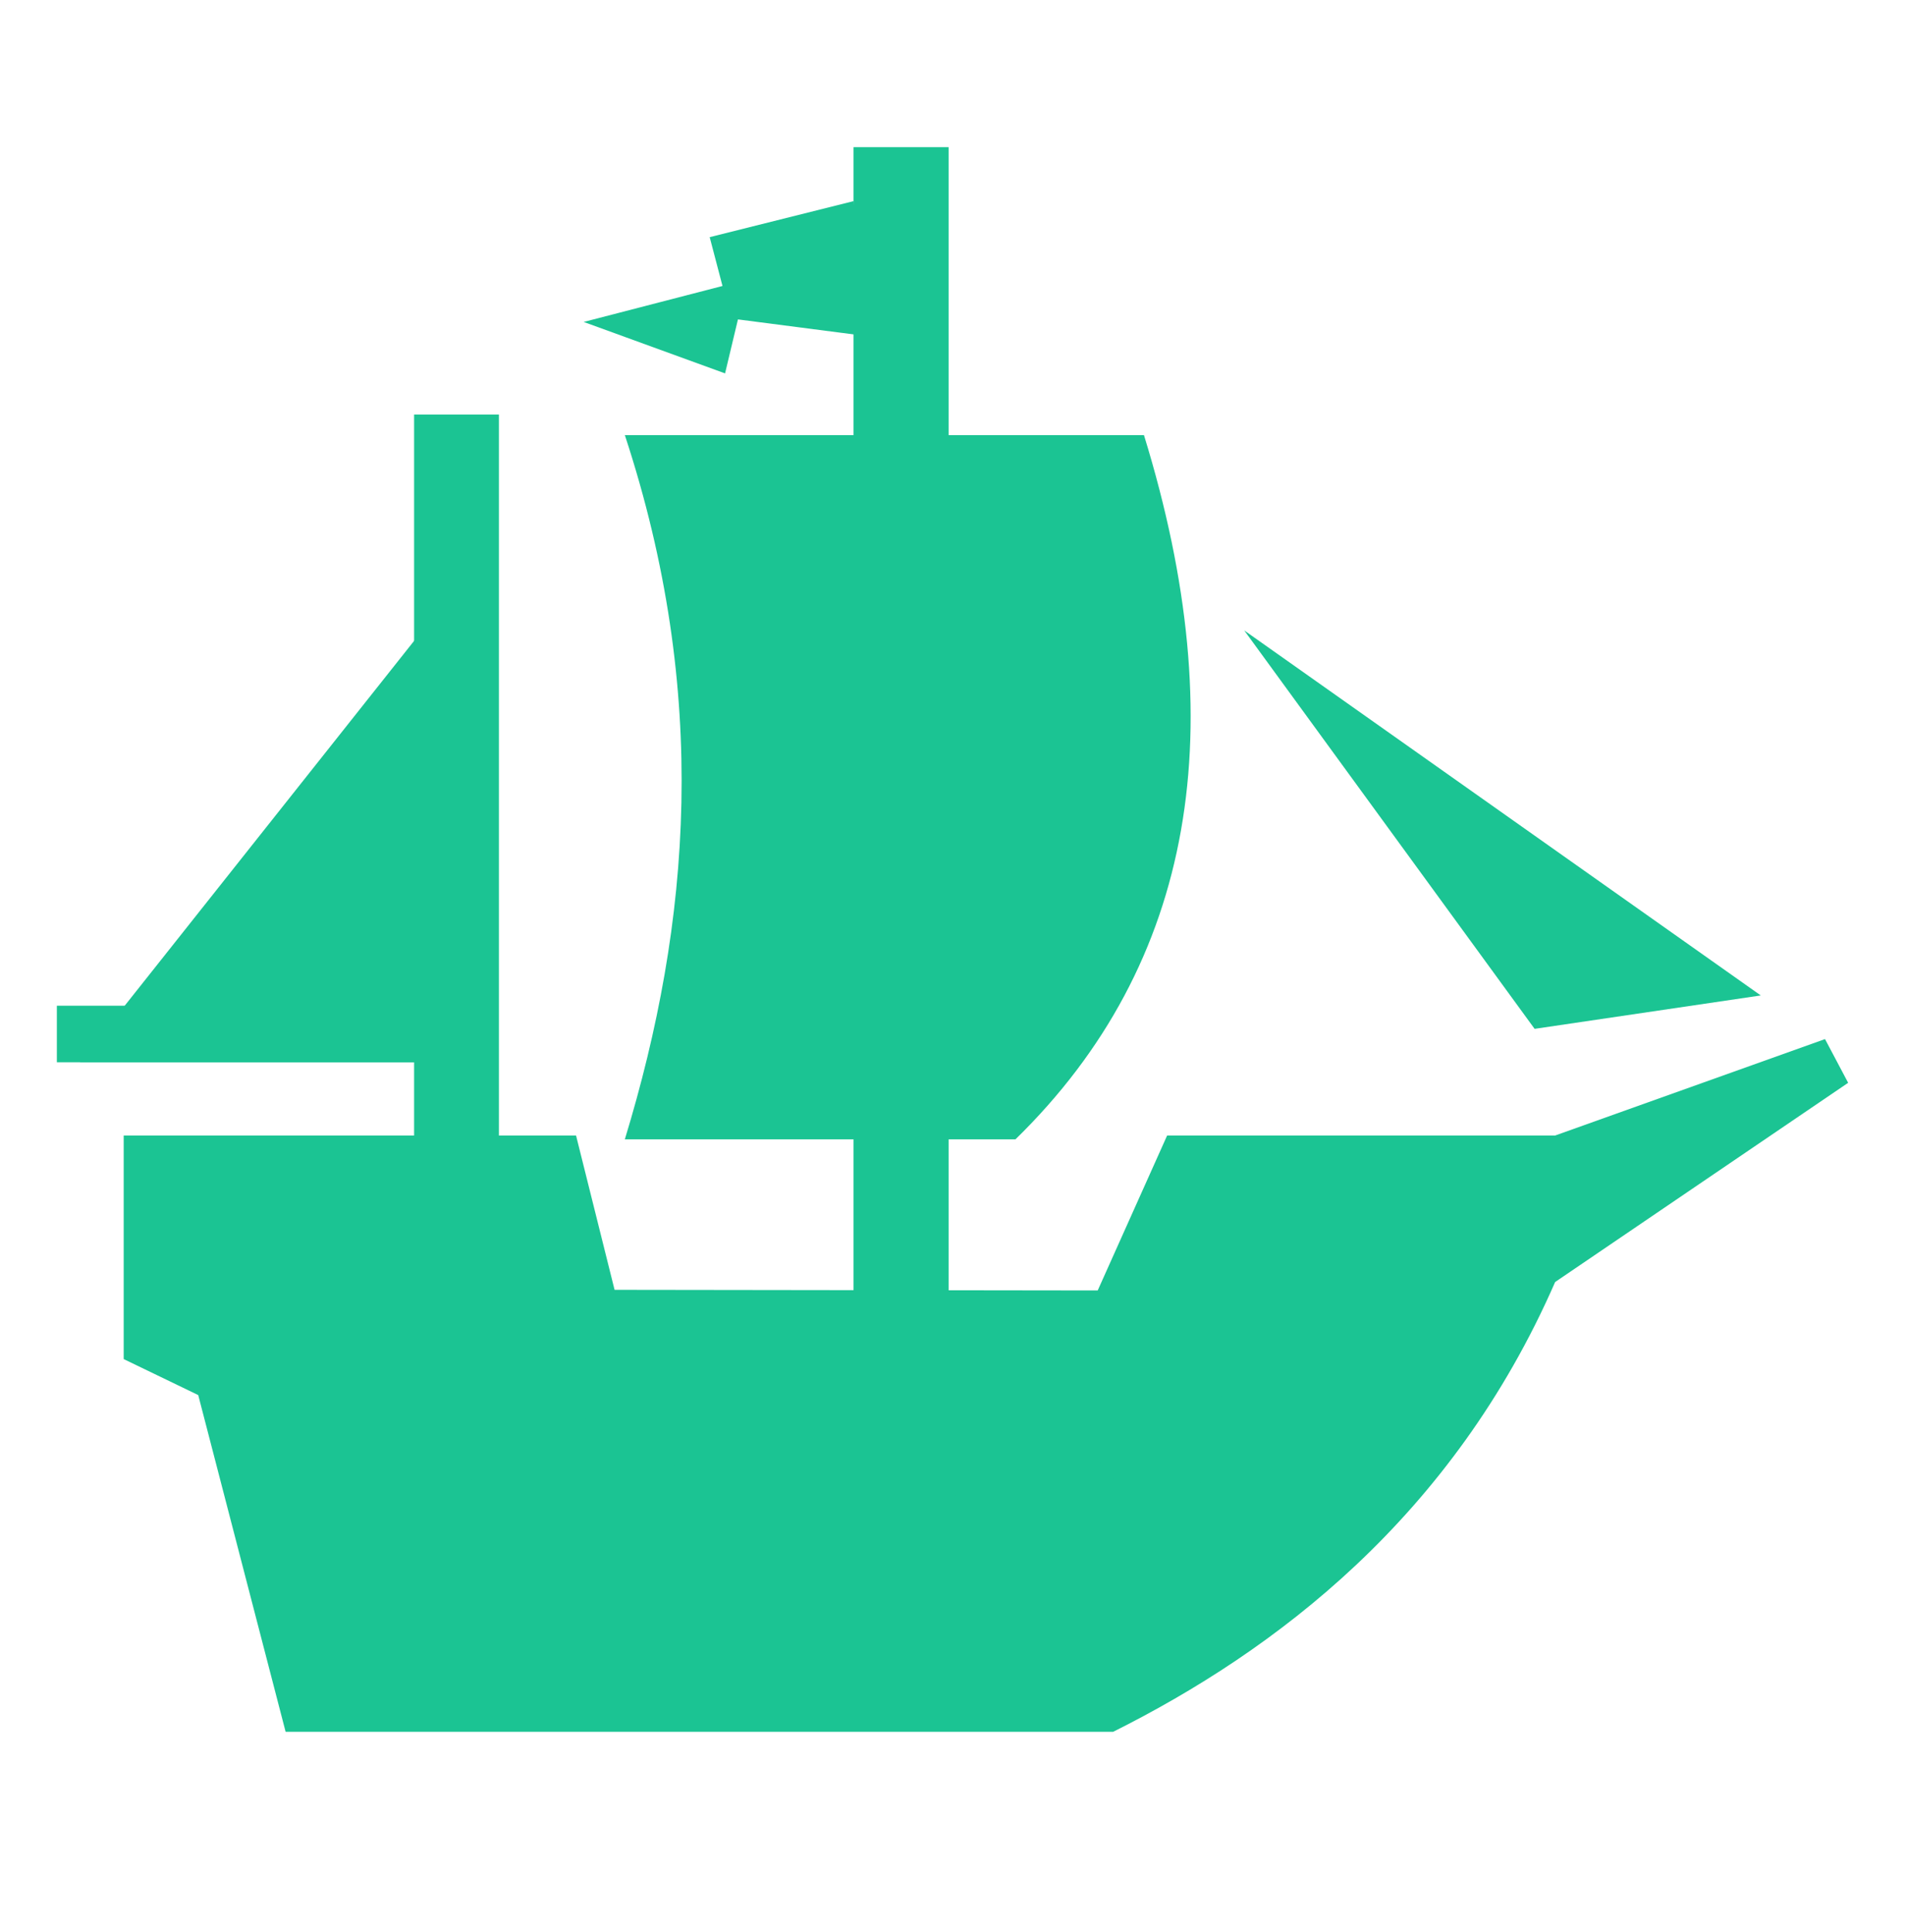 <svg width="72" height="73" viewBox="0 0 72 73" fill="none" xmlns="http://www.w3.org/2000/svg">
<g clip-path="url(#clip0_2008_37)">
<path fill-rule="evenodd" clip-rule="evenodd" d="M4.675 42.91V51.358L7.492 52.718L10.795 65.443H42.072C48.191 62.385 54.893 57.333 58.777 48.446L69.851 40.918L68.977 39.266L58.777 42.91H44.112L41.488 48.765L23.228 48.741L21.772 42.91H4.675Z" fill="#1BC493"/>
<path d="M18.856 15.665V44.609H15.651V15.665H18.856Z" fill="#1BC493"/>
<path d="M18.079 38.005V40.141H2.149V38.005H18.079Z" fill="#1BC493"/>
<path fill-rule="evenodd" clip-rule="evenodd" d="M3.021 40.138H16.428V23.238L3.021 40.138Z" fill="#1BC493"/>
<path d="M35.853 5.562V49.854H32.26V5.562H35.853Z" fill="#1BC493"/>
<path fill-rule="evenodd" clip-rule="evenodd" d="M23.616 16.442C26.821 26.186 26.112 34.866 23.616 43.054H38.38C45.197 36.395 46.627 27.442 43.236 16.442H23.616Z" fill="#1BC493"/>
<path fill-rule="evenodd" clip-rule="evenodd" d="M47.025 23.822L58.001 38.879L66.549 37.617L47.025 23.822Z" fill="#1BC493"/>
<path fill-rule="evenodd" clip-rule="evenodd" d="M32.259 7.601L26.823 8.962L27.307 10.807L22.061 12.166L27.404 14.11L27.891 12.07L33.136 12.75L32.259 7.601Z" fill="#1BC493"/>
<path d="M16.936 53.931C16.936 52.489 18.105 51.319 19.548 51.319C20.991 51.319 22.16 52.489 22.16 53.931C22.16 55.374 20.991 56.543 19.548 56.543C18.105 56.543 16.936 55.374 16.936 53.931Z" fill="#1BC493"/>
<path d="M25.031 53.931C25.031 52.489 26.2 51.319 27.643 51.319C29.085 51.319 30.255 52.489 30.255 53.931C30.255 55.374 29.085 56.543 27.643 56.543C26.2 56.543 25.031 55.374 25.031 53.931Z" fill="#1BC493"/>
<path d="M33.124 53.931C33.124 52.489 34.294 51.319 35.736 51.319C37.179 51.319 38.348 52.489 38.348 53.931C38.348 55.374 37.179 56.543 35.736 56.543C34.294 56.543 33.124 55.374 33.124 53.931Z" fill="#1BC493"/>
<path d="M41.219 53.931C41.219 52.489 42.388 51.319 43.831 51.319C45.273 51.319 46.443 52.489 46.443 53.931C46.443 55.374 45.273 56.543 43.831 56.543C42.388 56.543 41.219 55.374 41.219 53.931Z" fill="#1BC493"/>
</g>
<defs>
<clipPath id="clip0_2008_37">
<rect width="72" height="71.996" fill="white" transform="translate(0 0.502)"/>
</clipPath>
</defs>
</svg>
